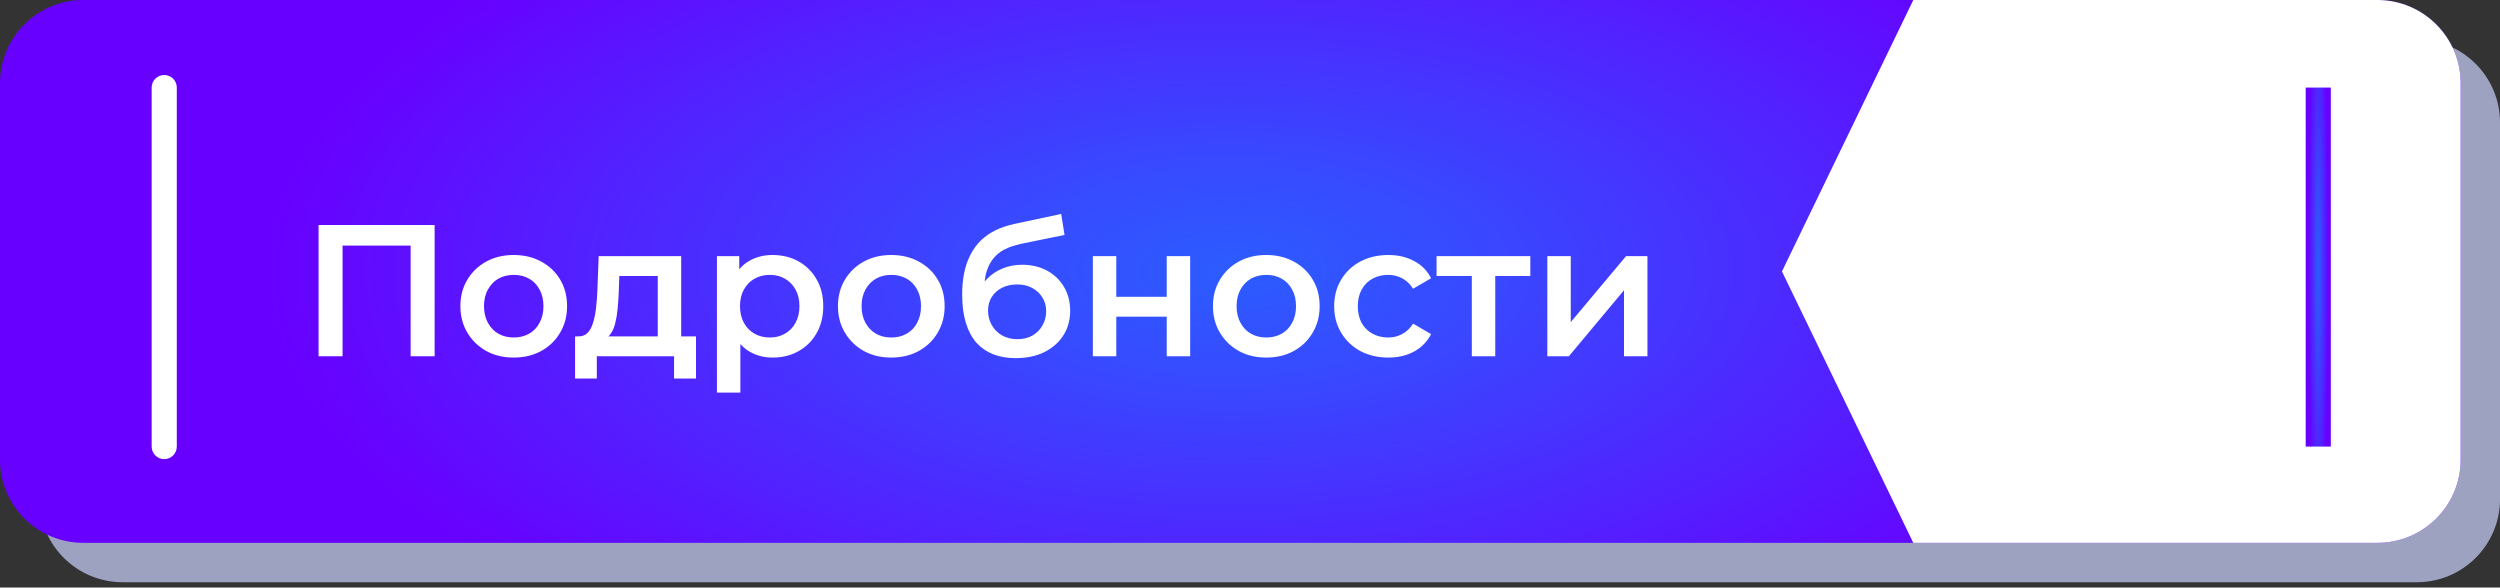 <?xml version="1.0" encoding="UTF-8"?> <svg xmlns="http://www.w3.org/2000/svg" width="400" height="94" viewBox="0 0 400 94" fill="none"><rect x="0" y="0" width="400" height="94" fill="#333333" stroke="none"/><path d="M400.004 19.606V79.856C400.004 87.211 394.036 93.158 386.68 93.158H19.632C12.278 93.158 6.309 87.211 6.309 79.856V19.606C6.309 12.272 12.276 6.305 19.632 6.305H386.682C394.036 6.305 400.004 12.274 400.004 19.606Z" fill="#9DA2C1"></path><path d="M393.697 13.304V73.553C393.697 80.908 387.728 86.855 380.373 86.855H13.324C5.969 86.855 0 80.908 0 73.553V13.304C0 5.969 5.969 0.002 13.324 0.002H380.373C387.728 -5.69026e-05 393.697 5.969 393.697 13.304Z" fill="url(#paint0_radial_8899_463)"></path><path d="M393.698 13.304V73.553C393.698 80.908 387.729 86.855 380.374 86.855H306.127L285.113 43.428L306.127 0H380.374C387.729 0 393.698 5.969 393.698 13.304Z" fill="white"></path><path d="M372.931 14.012H368.91V71.453H372.931V14.012Z" fill="url(#paint1_radial_8899_463)"></path><path d="M26.276 73.463C25.164 73.463 24.266 72.562 24.266 71.453V14.011C24.266 12.902 25.164 12.001 26.276 12.001C27.388 12.001 28.287 12.902 28.287 14.011V71.453C28.287 72.562 27.388 73.463 26.276 73.463Z" fill="white"></path><path d="M50.97 57V36H69.54V57H65.7V38.34L66.6 39.3H53.91L54.81 38.34V57H50.97ZM82.181 57.21C80.541 57.21 79.082 56.86 77.802 56.16C76.522 55.44 75.511 54.46 74.772 53.22C74.031 51.98 73.662 50.57 73.662 48.99C73.662 47.39 74.031 45.98 74.772 44.76C75.511 43.52 76.522 42.55 77.802 41.85C79.082 41.15 80.541 40.8 82.181 40.8C83.841 40.8 85.311 41.15 86.591 41.85C87.891 42.55 88.901 43.51 89.621 44.73C90.362 45.95 90.731 47.37 90.731 48.99C90.731 50.57 90.362 51.98 89.621 53.22C88.901 54.46 87.891 55.44 86.591 56.16C85.311 56.86 83.841 57.21 82.181 57.21ZM82.181 54C83.102 54 83.921 53.8 84.641 53.4C85.362 53 85.921 52.42 86.322 51.66C86.742 50.9 86.951 50.01 86.951 48.99C86.951 47.95 86.742 47.06 86.322 46.32C85.921 45.56 85.362 44.98 84.641 44.58C83.921 44.18 83.112 43.98 82.212 43.98C81.291 43.98 80.472 44.18 79.751 44.58C79.052 44.98 78.492 45.56 78.072 46.32C77.651 47.06 77.442 47.95 77.442 48.99C77.442 50.01 77.651 50.9 78.072 51.66C78.492 52.42 79.052 53 79.751 53.4C80.472 53.8 81.281 54 82.181 54ZM105.24 55.26V44.16H99.09L99 46.74C98.96 47.66 98.9 48.55 98.82 49.41C98.74 50.25 98.61 51.03 98.43 51.75C98.25 52.45 97.99 53.03 97.65 53.49C97.31 53.95 96.86 54.25 96.3 54.39L92.58 53.82C93.18 53.82 93.66 53.63 94.02 53.25C94.4 52.85 94.69 52.31 94.89 51.63C95.11 50.93 95.27 50.14 95.37 49.26C95.47 48.36 95.54 47.43 95.58 46.47L95.79 40.98H108.99V55.26H105.24ZM92.01 60.57V53.82H111.36V60.57H107.85V57H95.49V60.57H92.01ZM123.589 57.21C122.289 57.21 121.099 56.91 120.019 56.31C118.959 55.71 118.109 54.81 117.469 53.61C116.849 52.39 116.539 50.85 116.539 48.99C116.539 47.11 116.839 45.57 117.439 44.37C118.059 43.17 118.899 42.28 119.959 41.7C121.019 41.1 122.229 40.8 123.589 40.8C125.169 40.8 126.559 41.14 127.759 41.82C128.979 42.5 129.939 43.45 130.639 44.67C131.359 45.89 131.719 47.33 131.719 48.99C131.719 50.65 131.359 52.1 130.639 53.34C129.939 54.56 128.979 55.51 127.759 56.19C126.559 56.87 125.169 57.21 123.589 57.21ZM114.709 62.82V40.98H118.279V44.76L118.159 49.02L118.459 53.28V62.82H114.709ZM123.169 54C124.069 54 124.869 53.8 125.569 53.4C126.289 53 126.859 52.42 127.279 51.66C127.699 50.9 127.909 50.01 127.909 48.99C127.909 47.95 127.699 47.06 127.279 46.32C126.859 45.56 126.289 44.98 125.569 44.58C124.869 44.18 124.069 43.98 123.169 43.98C122.269 43.98 121.459 44.18 120.739 44.58C120.019 44.98 119.449 45.56 119.029 46.32C118.609 47.06 118.399 47.95 118.399 48.99C118.399 50.01 118.609 50.9 119.029 51.66C119.449 52.42 120.019 53 120.739 53.4C121.459 53.8 122.269 54 123.169 54ZM142.592 57.21C140.952 57.21 139.492 56.86 138.212 56.16C136.932 55.44 135.922 54.46 135.182 53.22C134.442 51.98 134.072 50.57 134.072 48.99C134.072 47.39 134.442 45.98 135.182 44.76C135.922 43.52 136.932 42.55 138.212 41.85C139.492 41.15 140.952 40.8 142.592 40.8C144.252 40.8 145.722 41.15 147.002 41.85C148.302 42.55 149.312 43.51 150.032 44.73C150.772 45.95 151.142 47.37 151.142 48.99C151.142 50.57 150.772 51.98 150.032 53.22C149.312 54.46 148.302 55.44 147.002 56.16C145.722 56.86 144.252 57.21 142.592 57.21ZM142.592 54C143.512 54 144.332 53.8 145.052 53.4C145.772 53 146.332 52.42 146.732 51.66C147.152 50.9 147.362 50.01 147.362 48.99C147.362 47.95 147.152 47.06 146.732 46.32C146.332 45.56 145.772 44.98 145.052 44.58C144.332 44.18 143.522 43.98 142.622 43.98C141.702 43.98 140.882 44.18 140.162 44.58C139.462 44.98 138.902 45.56 138.482 46.32C138.062 47.06 137.852 47.95 137.852 48.99C137.852 50.01 138.062 50.9 138.482 51.66C138.902 52.42 139.462 53 140.162 53.4C140.882 53.8 141.692 54 142.592 54ZM162.496 57.3C161.176 57.3 159.996 57.1 158.956 56.7C157.916 56.3 157.016 55.69 156.256 54.87C155.516 54.03 154.946 52.97 154.546 51.69C154.146 50.41 153.946 48.89 153.946 47.13C153.946 45.85 154.056 44.68 154.276 43.62C154.496 42.56 154.826 41.61 155.266 40.77C155.706 39.91 156.256 39.15 156.916 38.49C157.596 37.83 158.386 37.28 159.286 36.84C160.186 36.4 161.206 36.06 162.346 35.82L169.786 34.23L170.326 37.59L163.576 38.97C163.196 39.05 162.736 39.17 162.196 39.33C161.676 39.47 161.136 39.69 160.576 39.99C160.036 40.27 159.526 40.68 159.046 41.22C158.586 41.74 158.206 42.42 157.906 43.26C157.626 44.08 157.486 45.11 157.486 46.35C157.486 46.73 157.496 47.02 157.516 47.22C157.556 47.4 157.586 47.6 157.606 47.82C157.646 48.02 157.666 48.32 157.666 48.72L156.256 47.25C156.656 46.23 157.206 45.36 157.906 44.64C158.626 43.9 159.456 43.34 160.396 42.96C161.356 42.56 162.396 42.36 163.516 42.36C165.016 42.36 166.346 42.67 167.506 43.29C168.666 43.91 169.576 44.78 170.236 45.9C170.896 47.02 171.226 48.29 171.226 49.71C171.226 51.19 170.866 52.5 170.146 53.64C169.426 54.78 168.406 55.68 167.086 56.34C165.786 56.98 164.256 57.3 162.496 57.3ZM162.796 54.27C163.696 54.27 164.486 54.08 165.166 53.7C165.866 53.3 166.406 52.76 166.786 52.08C167.186 51.4 167.386 50.64 167.386 49.8C167.386 48.96 167.186 48.23 166.786 47.61C166.406 46.97 165.866 46.46 165.166 46.08C164.486 45.7 163.676 45.51 162.736 45.51C161.836 45.51 161.026 45.69 160.306 46.05C159.606 46.41 159.056 46.91 158.656 47.55C158.276 48.17 158.086 48.89 158.086 49.71C158.086 50.55 158.286 51.32 158.686 52.02C159.086 52.72 159.636 53.27 160.336 53.67C161.056 54.07 161.876 54.27 162.796 54.27ZM174.856 57V40.98H178.606V47.49H186.676V40.98H190.426V57H186.676V50.67H178.606V57H174.856ZM202.592 57.21C200.952 57.21 199.492 56.86 198.212 56.16C196.932 55.44 195.922 54.46 195.182 53.22C194.442 51.98 194.072 50.57 194.072 48.99C194.072 47.39 194.442 45.98 195.182 44.76C195.922 43.52 196.932 42.55 198.212 41.85C199.492 41.15 200.952 40.8 202.592 40.8C204.252 40.8 205.722 41.15 207.002 41.85C208.302 42.55 209.312 43.51 210.032 44.73C210.772 45.95 211.142 47.37 211.142 48.99C211.142 50.57 210.772 51.98 210.032 53.22C209.312 54.46 208.302 55.44 207.002 56.16C205.722 56.86 204.252 57.21 202.592 57.21ZM202.592 54C203.512 54 204.332 53.8 205.052 53.4C205.772 53 206.332 52.42 206.732 51.66C207.152 50.9 207.362 50.01 207.362 48.99C207.362 47.95 207.152 47.06 206.732 46.32C206.332 45.56 205.772 44.98 205.052 44.58C204.332 44.18 203.522 43.98 202.622 43.98C201.702 43.98 200.882 44.18 200.162 44.58C199.462 44.98 198.902 45.56 198.482 46.32C198.062 47.06 197.852 47.95 197.852 48.99C197.852 50.01 198.062 50.9 198.482 51.66C198.902 52.42 199.462 53 200.162 53.4C200.882 53.8 201.692 54 202.592 54ZM222.136 57.21C220.456 57.21 218.956 56.86 217.636 56.16C216.336 55.44 215.316 54.46 214.576 53.22C213.836 51.98 213.466 50.57 213.466 48.99C213.466 47.39 213.836 45.98 214.576 44.76C215.316 43.52 216.336 42.55 217.636 41.85C218.956 41.15 220.456 40.8 222.136 40.8C223.696 40.8 225.066 41.12 226.246 41.76C227.446 42.38 228.356 43.3 228.976 44.52L226.096 46.2C225.616 45.44 225.026 44.88 224.326 44.52C223.646 44.16 222.906 43.98 222.106 43.98C221.186 43.98 220.356 44.18 219.616 44.58C218.876 44.98 218.296 45.56 217.876 46.32C217.456 47.06 217.246 47.95 217.246 48.99C217.246 50.03 217.456 50.93 217.876 51.69C218.296 52.43 218.876 53 219.616 53.4C220.356 53.8 221.186 54 222.106 54C222.906 54 223.646 53.82 224.326 53.46C225.026 53.1 225.616 52.54 226.096 51.78L228.976 53.46C228.356 54.66 227.446 55.59 226.246 56.25C225.066 56.89 223.696 57.21 222.136 57.21ZM235.491 57V43.26L236.361 44.16H229.851V40.98H244.851V44.16H238.371L239.241 43.26V57H235.491ZM247.571 57V40.98H251.321V51.54L260.171 40.98H263.591V57H259.841V46.44L251.021 57H247.571Z" fill="white"></path><path d="M349.168 73.462H324.344V65.281C321.251 63.082 319.356 59.111 318.583 55.91C317.771 52.533 318.01 49.587 319.241 47.828C320.787 45.627 322.17 43.735 322.826 42.848V23.925C322.826 21.058 325.158 18.726 328.025 18.726C330.892 18.726 333.224 21.058 333.224 23.925V33.137C335.178 32.683 337.344 33.503 338.524 35.037C339.208 34.707 339.974 34.522 340.78 34.522C342.457 34.522 343.95 35.319 344.901 36.555C345.585 36.225 346.351 36.04 347.157 36.04C350.024 36.04 352.356 38.373 352.356 41.24V55.362C352.356 60.018 351.494 63.239 349.793 64.94C349.584 65.149 349.373 65.324 349.168 65.469V73.462ZM328.365 69.441H345.147V62.151L346.878 62.153C347.167 61.908 348.335 60.589 348.335 55.359V41.237C348.335 40.588 347.807 40.059 347.157 40.059C346.508 40.059 345.979 40.588 345.979 41.237H341.958V39.72C341.958 39.07 341.429 38.541 340.78 38.541C340.13 38.541 339.602 39.07 339.602 39.72H335.581V38.202C335.581 37.552 335.052 37.023 334.402 37.023C333.753 37.023 333.224 37.552 333.224 38.202H329.203V23.925C329.203 23.275 328.674 22.747 328.025 22.747C327.376 22.747 326.847 23.275 326.847 23.925V44.181L326.447 44.718C326.439 44.728 324.637 47.136 322.536 50.136C322.174 50.651 321.865 52.362 322.494 54.968C323.312 58.363 325.198 61.277 327.297 62.386L328.367 62.953V69.441H328.365Z" fill="white"></path><path d="M324.218 30.136C319.662 28.668 316.602 24.464 316.602 19.675C316.602 13.615 321.529 8.688 327.589 8.688C333.649 8.688 338.579 13.617 338.579 19.675C338.579 24.022 336.011 27.966 332.032 29.726L330.406 26.049C332.927 24.933 334.556 22.43 334.556 19.675C334.556 15.833 331.429 12.709 327.587 12.709C323.747 12.709 320.621 15.835 320.621 19.675C320.621 22.713 322.561 25.379 325.448 26.308L324.218 30.136Z" fill="white"></path><defs><radialGradient id="paint0_radial_8899_463" cx="0" cy="0" r="1" gradientUnits="userSpaceOnUse" gradientTransform="translate(196.85 43.428) scale(154.007 71.756)"><stop stop-color="#2C5CFF"></stop><stop offset="0.254" stop-color="#3849FF"></stop><stop offset="0.765" stop-color="#5818FF"></stop><stop offset="1" stop-color="#6800FF"></stop></radialGradient><radialGradient id="paint1_radial_8899_463" cx="0" cy="0" r="1" gradientUnits="userSpaceOnUse" gradientTransform="translate(370.921 42.732) scale(1.573 47.456)"><stop stop-color="#2C5CFF"></stop><stop offset="0.254" stop-color="#3849FF"></stop><stop offset="0.765" stop-color="#5818FF"></stop><stop offset="1" stop-color="#6800FF"></stop></radialGradient></defs></svg> 